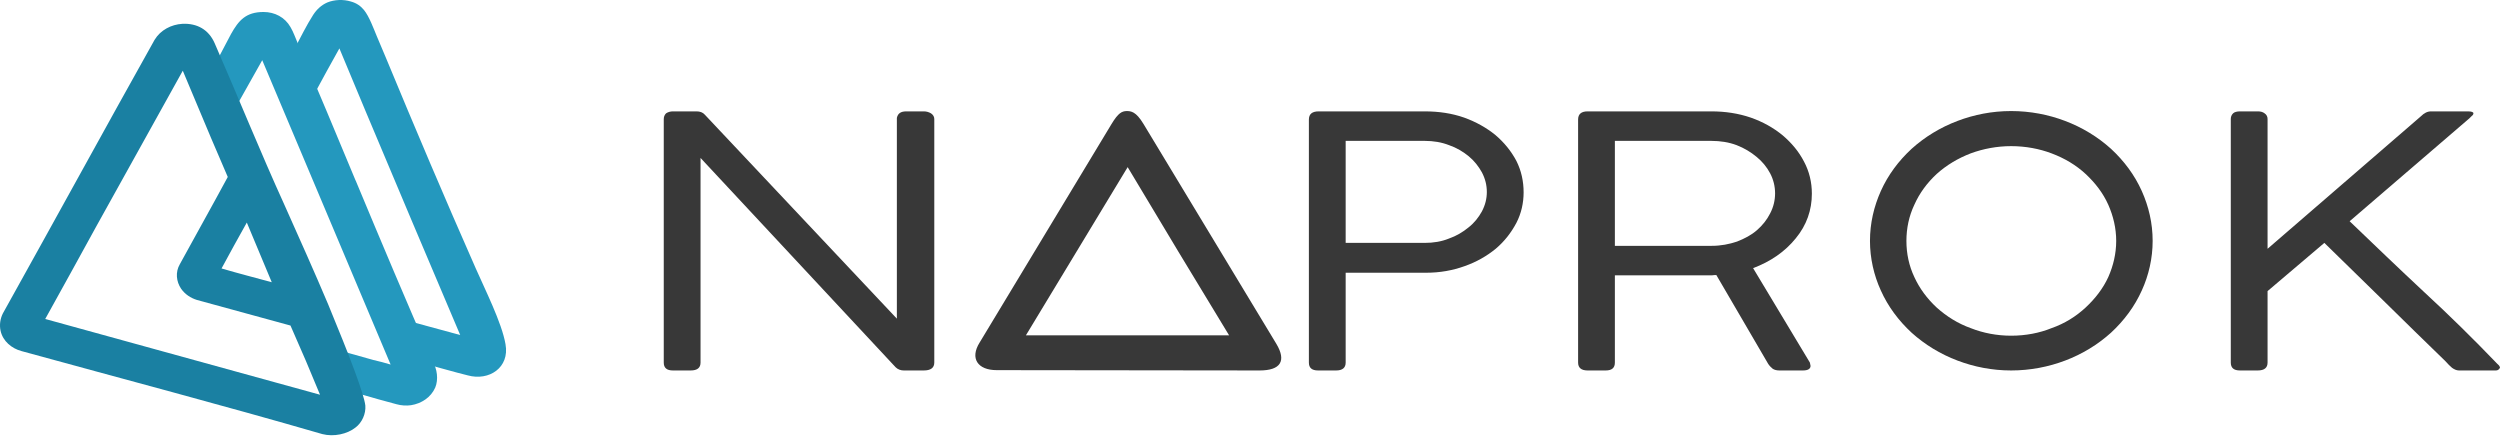 <svg width="200" height="35" viewBox="0 0 200 35" fill="none" xmlns="http://www.w3.org/2000/svg">
<path d="M28.071 0.121C28.544 0.252 28.859 0.488 29.121 0.803C29.542 1.327 29.883 2.272 30.146 2.902C30.382 3.479 30.619 4.03 30.855 4.581C33.192 10.222 35.583 15.862 38.051 21.451C38.761 23.077 40.153 25.832 40.441 27.538C40.783 29.4 39.128 30.502 37.421 30.03C36.344 29.768 35.215 29.427 34.112 29.138L33.718 28.22L32.667 25.675L36.817 26.803C34.217 20.69 31.722 14.787 29.253 8.91L27.151 3.872C26.442 5.132 25.759 6.391 25.077 7.65L24.499 6.312L24.184 5.604C23.974 5.132 23.763 4.659 23.553 4.135L23.501 4.004L23.579 3.872C24.026 3.033 24.525 2.01 25.05 1.196C25.339 0.75 25.707 0.409 26.18 0.199C26.758 -0.037 27.467 -0.063 28.071 0.121Z" fill="#2498BE"/>
<path d="M21.084 0.959C21.977 0.959 22.791 1.379 23.238 2.166C23.474 2.56 23.632 3.032 23.816 3.452C25.365 7.046 26.915 10.746 28.438 14.419L28.465 14.471C30.487 19.325 32.536 24.179 34.611 28.927C34.978 29.505 35.083 30.37 34.821 31C34.479 31.787 33.718 32.286 32.877 32.417C32.509 32.469 32.089 32.443 31.721 32.338C30.75 32.076 29.778 31.814 28.806 31.525L28.754 31.394C28.412 30.633 28.123 29.924 27.834 29.216C27.782 28.98 27.493 28.35 27.388 28.088L27.992 28.272C28.57 28.429 29.226 28.613 29.857 28.796C30.329 28.901 30.802 29.032 31.249 29.164L20.979 4.816L18.957 8.411L18.694 7.833C18.458 7.309 18.09 6.364 17.801 5.63C17.67 5.341 17.565 5.026 17.433 4.711L18.484 2.717C19.088 1.642 19.666 0.959 21.084 0.959Z" fill="#2498BE"/>
<path fill-rule="evenodd" clip-rule="evenodd" d="M14.597 1.905C15.779 1.852 16.698 2.377 17.171 3.453C19.062 7.782 20.796 12.085 22.765 16.414C23.947 19.064 25.129 21.687 26.259 24.363C27.099 26.41 27.861 28.273 28.386 29.716C28.859 31.001 29.174 31.972 29.227 32.444C29.279 33.1 28.964 33.808 28.439 34.202C27.782 34.727 26.705 34.963 25.786 34.727C17.828 32.418 9.738 30.293 1.727 28.089C0.939 27.879 0.23 27.302 0.046 26.462C-0.059 25.99 0.02 25.491 0.23 25.072L3.303 19.536L9.397 8.517L12.364 3.191C12.837 2.403 13.704 1.957 14.597 1.905ZM14.623 5.657L7.742 18.04C6.481 20.349 5.115 22.815 3.618 25.518C10.946 27.538 18.274 29.558 25.602 31.578L24.473 28.876L23.238 26.043L15.753 23.996C15.254 23.839 14.807 23.55 14.492 23.104C14.098 22.527 14.019 21.766 14.387 21.136C15.648 18.827 16.961 16.492 18.221 14.157L16.882 11.035L14.623 5.657ZM17.723 21.477C19.062 21.871 20.401 22.212 21.741 22.579L19.745 17.804C19.062 19.037 18.379 20.244 17.723 21.477Z" fill="#1A80A2"/>
<path fill-rule="evenodd" clip-rule="evenodd" d="M160.892 8.884C162.415 8.884 163.886 9.172 165.199 9.671C166.591 10.196 167.826 10.957 168.876 11.901C169.927 12.872 170.767 14 171.345 15.286C171.897 16.519 172.212 17.857 172.212 19.273C172.212 20.664 171.897 22.028 171.345 23.235C170.767 24.521 169.927 25.649 168.876 26.62C167.826 27.564 166.591 28.325 165.199 28.85C163.886 29.348 162.415 29.637 160.892 29.637C159.368 29.637 157.924 29.348 156.61 28.85C155.218 28.325 153.984 27.564 152.933 26.62C151.883 25.649 151.042 24.521 150.465 23.235C149.913 22.028 149.598 20.664 149.598 19.273C149.598 17.857 149.913 16.519 150.465 15.286C151.042 14 151.883 12.872 152.933 11.901C153.984 10.957 155.218 10.196 156.61 9.671C157.924 9.172 159.368 8.884 160.892 8.884ZM166.854 13.921C166.092 13.213 165.173 12.662 164.122 12.268C163.15 11.901 162.047 11.691 160.892 11.691C159.762 11.691 158.659 11.901 157.661 12.268C156.637 12.662 155.717 13.213 154.93 13.921C154.168 14.63 153.564 15.443 153.144 16.387C152.723 17.279 152.513 18.25 152.513 19.273C152.513 20.297 152.723 21.267 153.144 22.159C153.564 23.078 154.168 23.891 154.93 24.599C155.717 25.308 156.637 25.885 157.661 26.252C158.659 26.646 159.762 26.856 160.892 26.856C162.047 26.856 163.15 26.646 164.122 26.252C165.173 25.885 166.092 25.308 166.854 24.599C167.615 23.891 168.246 23.078 168.666 22.159C169.06 21.267 169.296 20.297 169.296 19.273C169.296 18.25 169.06 17.279 168.666 16.387C168.246 15.443 167.615 14.63 166.854 13.921Z" fill="#383838"/>
<path fill-rule="evenodd" clip-rule="evenodd" d="M100.772 29.637L79.734 29.611C78.21 29.611 77.58 28.666 78.368 27.407L88.9 9.959C89.478 8.989 89.767 8.91 90.108 8.884C90.476 8.884 90.87 8.91 91.474 9.907L102.111 27.512C102.925 28.876 102.453 29.637 100.772 29.637ZM94.258 20.113L90.213 13.37L82.071 26.829H98.329L94.258 20.113Z" fill="#383838"/>
<path fill-rule="evenodd" clip-rule="evenodd" d="M104.711 29.007V9.566C104.711 9.12 104.974 8.91 105.499 8.91H113.983C115.112 8.91 116.163 9.068 117.135 9.409C118.08 9.75 118.921 10.222 119.63 10.799C120.339 11.403 120.891 12.085 121.311 12.872C121.705 13.659 121.889 14.498 121.889 15.391C121.889 16.23 121.705 17.07 121.311 17.831C120.891 18.618 120.365 19.3 119.656 19.903C118.947 20.48 118.133 20.953 117.161 21.294C116.215 21.635 115.191 21.819 114.088 21.819H107.653V29.007C107.653 29.427 107.39 29.637 106.891 29.637H105.447C104.948 29.637 104.711 29.427 104.711 29.007ZM118.947 15.364C118.947 14.813 118.816 14.289 118.553 13.79C118.29 13.318 117.949 12.872 117.502 12.505C117.056 12.137 116.531 11.822 115.926 11.613C115.322 11.376 114.666 11.271 113.983 11.271H107.653V19.431H113.983C114.666 19.431 115.322 19.326 115.9 19.09C116.504 18.88 117.03 18.565 117.476 18.198C117.949 17.831 118.29 17.384 118.553 16.912C118.816 16.414 118.947 15.889 118.947 15.364Z" fill="#383838"/>
<path fill-rule="evenodd" clip-rule="evenodd" d="M181.405 23.288V29.007C181.405 29.427 181.142 29.637 180.617 29.637H179.198C178.699 29.637 178.463 29.427 178.463 29.007V9.514C178.463 9.356 178.515 9.199 178.647 9.068C178.752 8.963 178.962 8.91 179.198 8.91H180.643C180.853 8.91 181.037 8.963 181.168 9.068C181.326 9.173 181.405 9.33 181.405 9.514V19.903L193.67 9.304C193.933 9.041 194.195 8.91 194.484 8.91H197.426C197.715 8.91 197.873 8.963 197.873 9.068C197.873 9.146 197.82 9.225 197.741 9.277C197.662 9.356 197.61 9.409 197.557 9.461L187.971 17.699C189.967 19.615 191.937 21.504 193.933 23.366C195.929 25.203 197.873 27.118 199.764 29.086C199.869 29.191 199.947 29.243 199.947 29.296C199.974 29.322 200 29.348 200 29.375C200 29.427 199.974 29.48 199.921 29.532C199.842 29.611 199.764 29.637 199.659 29.637H196.717C196.533 29.637 196.349 29.558 196.165 29.427C196.008 29.296 195.824 29.112 195.64 28.902C194.012 27.328 192.409 25.754 190.807 24.18C189.179 22.606 187.577 21.005 185.948 19.431L181.405 23.288Z" fill="#383838"/>
<path fill-rule="evenodd" clip-rule="evenodd" d="M126.248 29.007V9.566C126.248 9.12 126.511 8.91 127.01 8.91H136.912C138.015 8.91 139.066 9.068 140.064 9.409C141.035 9.75 141.876 10.222 142.611 10.825C143.321 11.429 143.898 12.111 144.319 12.924C144.739 13.711 144.949 14.577 144.949 15.495C144.949 16.807 144.529 18.014 143.662 19.064C142.795 20.139 141.64 20.926 140.248 21.451L144.791 29.007C144.818 29.165 144.844 29.243 144.844 29.27C144.844 29.506 144.634 29.637 144.24 29.637H142.349C142.112 29.637 141.955 29.584 141.823 29.506C141.692 29.401 141.561 29.27 141.456 29.112L137.306 22.002C137.253 22.002 137.122 22.002 136.938 22.028C136.754 22.028 136.544 22.028 136.334 22.028C136.124 22.028 135.914 22.028 135.677 22.028C135.467 22.028 135.31 22.028 135.178 22.028H129.19V29.007C129.19 29.427 128.954 29.637 128.455 29.637H127.01C126.511 29.637 126.248 29.427 126.248 29.007ZM142.007 15.469C142.007 14.918 141.876 14.367 141.613 13.869C141.351 13.37 140.983 12.924 140.536 12.557C140.064 12.164 139.538 11.849 138.934 11.613C138.304 11.376 137.621 11.271 136.912 11.271H129.19V19.667H136.938C137.674 19.667 138.33 19.536 138.961 19.326C139.565 19.09 140.116 18.801 140.563 18.408C140.983 18.04 141.351 17.594 141.613 17.07C141.876 16.571 142.007 16.02 142.007 15.469Z" fill="#383838"/>
<path fill-rule="evenodd" clip-rule="evenodd" d="M73.903 29.637H72.301C72.064 29.637 71.828 29.558 71.644 29.375L56.043 12.636V29.007C56.043 29.427 55.78 29.637 55.255 29.637H53.837C53.337 29.637 53.101 29.427 53.101 29.007V9.54C53.101 9.356 53.154 9.199 53.285 9.068C53.443 8.963 53.626 8.91 53.837 8.91H55.728C55.99 8.91 56.227 8.989 56.384 9.173L71.749 25.492V9.435C71.828 9.068 72.064 8.91 72.511 8.91H73.903C74.113 8.91 74.297 8.963 74.481 9.068C74.638 9.173 74.743 9.33 74.743 9.514V29.007C74.743 29.427 74.454 29.637 73.903 29.637Z" fill="#383838"/>
</svg>
